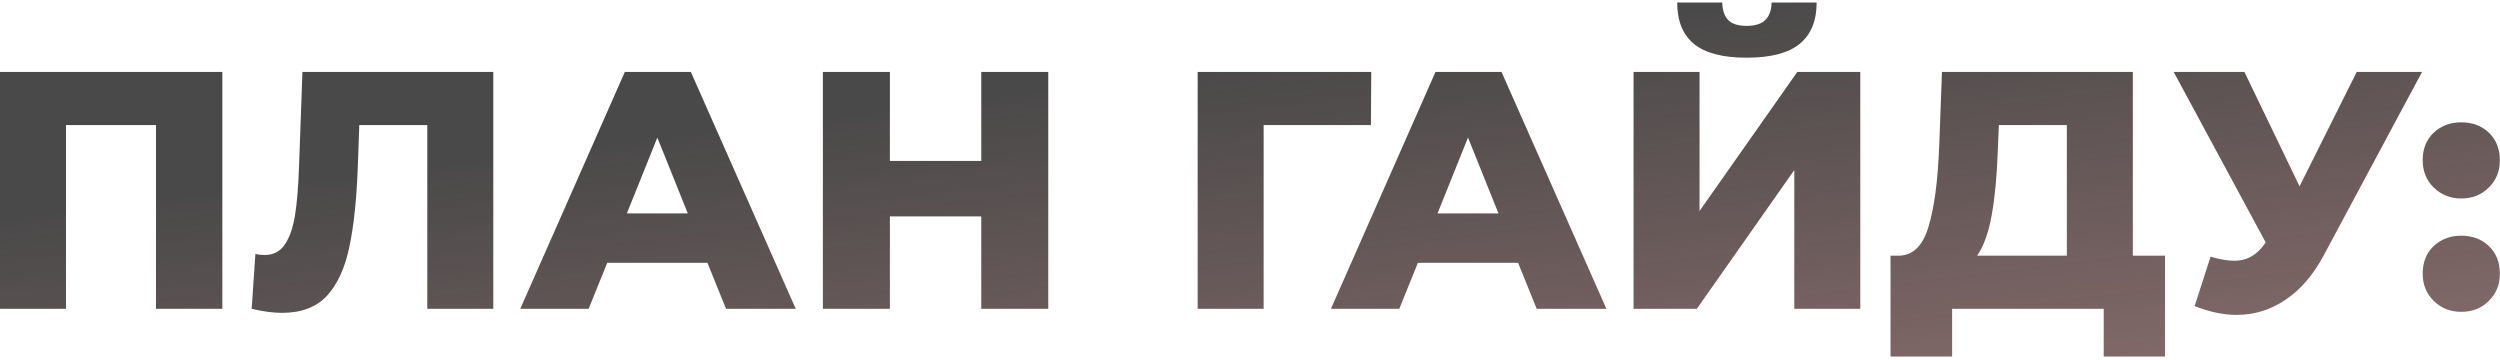 <?xml version="1.0" encoding="UTF-8"?> <svg xmlns="http://www.w3.org/2000/svg" width="591" height="85" viewBox="0 0 591 85" fill="none"> <path d="M52.56 17V73H36.88V29.56H15.6V73H2.38419e-07V17H52.56ZM116.615 17V73H101.015V29.56H84.935L84.615 38.68C84.348 46.68 83.682 53.187 82.615 58.2C81.602 63.213 79.842 67.107 77.335 69.88C74.828 72.6 71.282 73.96 66.695 73.96C64.562 73.96 62.162 73.64 59.495 73L60.375 60.04C61.068 60.2 61.788 60.28 62.535 60.28C64.615 60.28 66.215 59.453 67.335 57.8C68.455 56.147 69.255 53.853 69.735 50.92C70.215 47.933 70.535 44.067 70.695 39.32L71.495 17H116.615ZM167.234 62.12H143.554L139.154 73H122.994L147.714 17H163.314L188.114 73H171.634L167.234 62.12ZM162.594 50.44L155.394 32.52L148.194 50.44H162.594ZM247.811 17V73H231.971V51.16H210.371V73H194.531V17H210.371V38.04H231.971V17H247.811ZM324.085 29.56H298.725V73H283.125V17H324.165L324.085 29.56ZM358.874 62.12H335.194L330.794 73H314.634L339.354 17H354.954L379.754 73H363.274L358.874 62.12ZM354.234 50.44L347.034 32.52L339.834 50.44H354.234ZM386.172 17H401.772V49.88L424.892 17H439.772V73H424.172V40.2L401.132 73H386.172V17ZM412.892 13.64C407.239 13.64 403.079 12.547 400.412 10.36C397.799 8.173 396.492 4.92 396.492 0.6H407.132C407.185 2.467 407.665 3.853 408.572 4.76C409.479 5.667 410.919 6.12 412.892 6.12C414.865 6.12 416.332 5.667 417.292 4.76C418.252 3.853 418.759 2.467 418.812 0.6H429.452C429.452 4.92 428.119 8.173 425.452 10.36C422.785 12.547 418.599 13.64 412.892 13.64ZM511.801 60.44V84.28H497.321V73H461.481V84.28H446.921V60.44H448.921C452.227 60.387 454.547 58.12 455.881 53.64C457.267 49.16 458.121 42.707 458.441 34.28L459.081 17H504.201V60.44H511.801ZM472.281 35.64C472.067 41.613 471.587 46.68 470.841 50.84C470.094 55 468.947 58.2 467.401 60.44H488.601V29.56H472.521L472.281 35.64ZM572.575 17L549.375 60.28C546.922 64.92 543.908 68.44 540.335 70.84C536.815 73.24 532.948 74.44 528.735 74.44C525.642 74.44 522.335 73.747 518.815 72.36L522.575 60.68C524.762 61.32 526.628 61.64 528.175 61.64C529.722 61.64 531.082 61.293 532.255 60.6C533.482 59.907 534.602 58.813 535.615 57.32L513.855 17H530.575L543.615 44.04L557.135 17H572.575ZM581.843 46.92C579.283 46.92 577.123 46.067 575.363 44.36C573.603 42.653 572.723 40.493 572.723 37.88C572.723 35.213 573.576 33.053 575.283 31.4C577.043 29.747 579.229 28.92 581.843 28.92C584.509 28.92 586.696 29.747 588.403 31.4C590.109 33.053 590.963 35.213 590.963 37.88C590.963 40.493 590.083 42.653 588.323 44.36C586.616 46.067 584.456 46.92 581.843 46.92ZM581.843 73.72C579.283 73.72 577.123 72.867 575.363 71.16C573.603 69.453 572.723 67.293 572.723 64.68C572.723 62.013 573.576 59.853 575.283 58.2C577.043 56.547 579.229 55.72 581.843 55.72C584.509 55.72 586.696 56.547 588.403 58.2C590.109 59.853 590.963 62.013 590.963 64.68C590.963 67.293 590.083 69.453 588.323 71.16C586.616 72.867 584.456 73.72 581.843 73.72Z" fill="url(#paint0_linear)"></path> <defs> <linearGradient id="paint0_linear" x1="459.5" y1="-5" x2="483.869" y2="193.963" gradientUnits="userSpaceOnUse"> <stop stop-color="#4A4949"></stop> <stop offset="1" stop-color="#723232" stop-opacity="0.54"></stop> </linearGradient> </defs> </svg> 